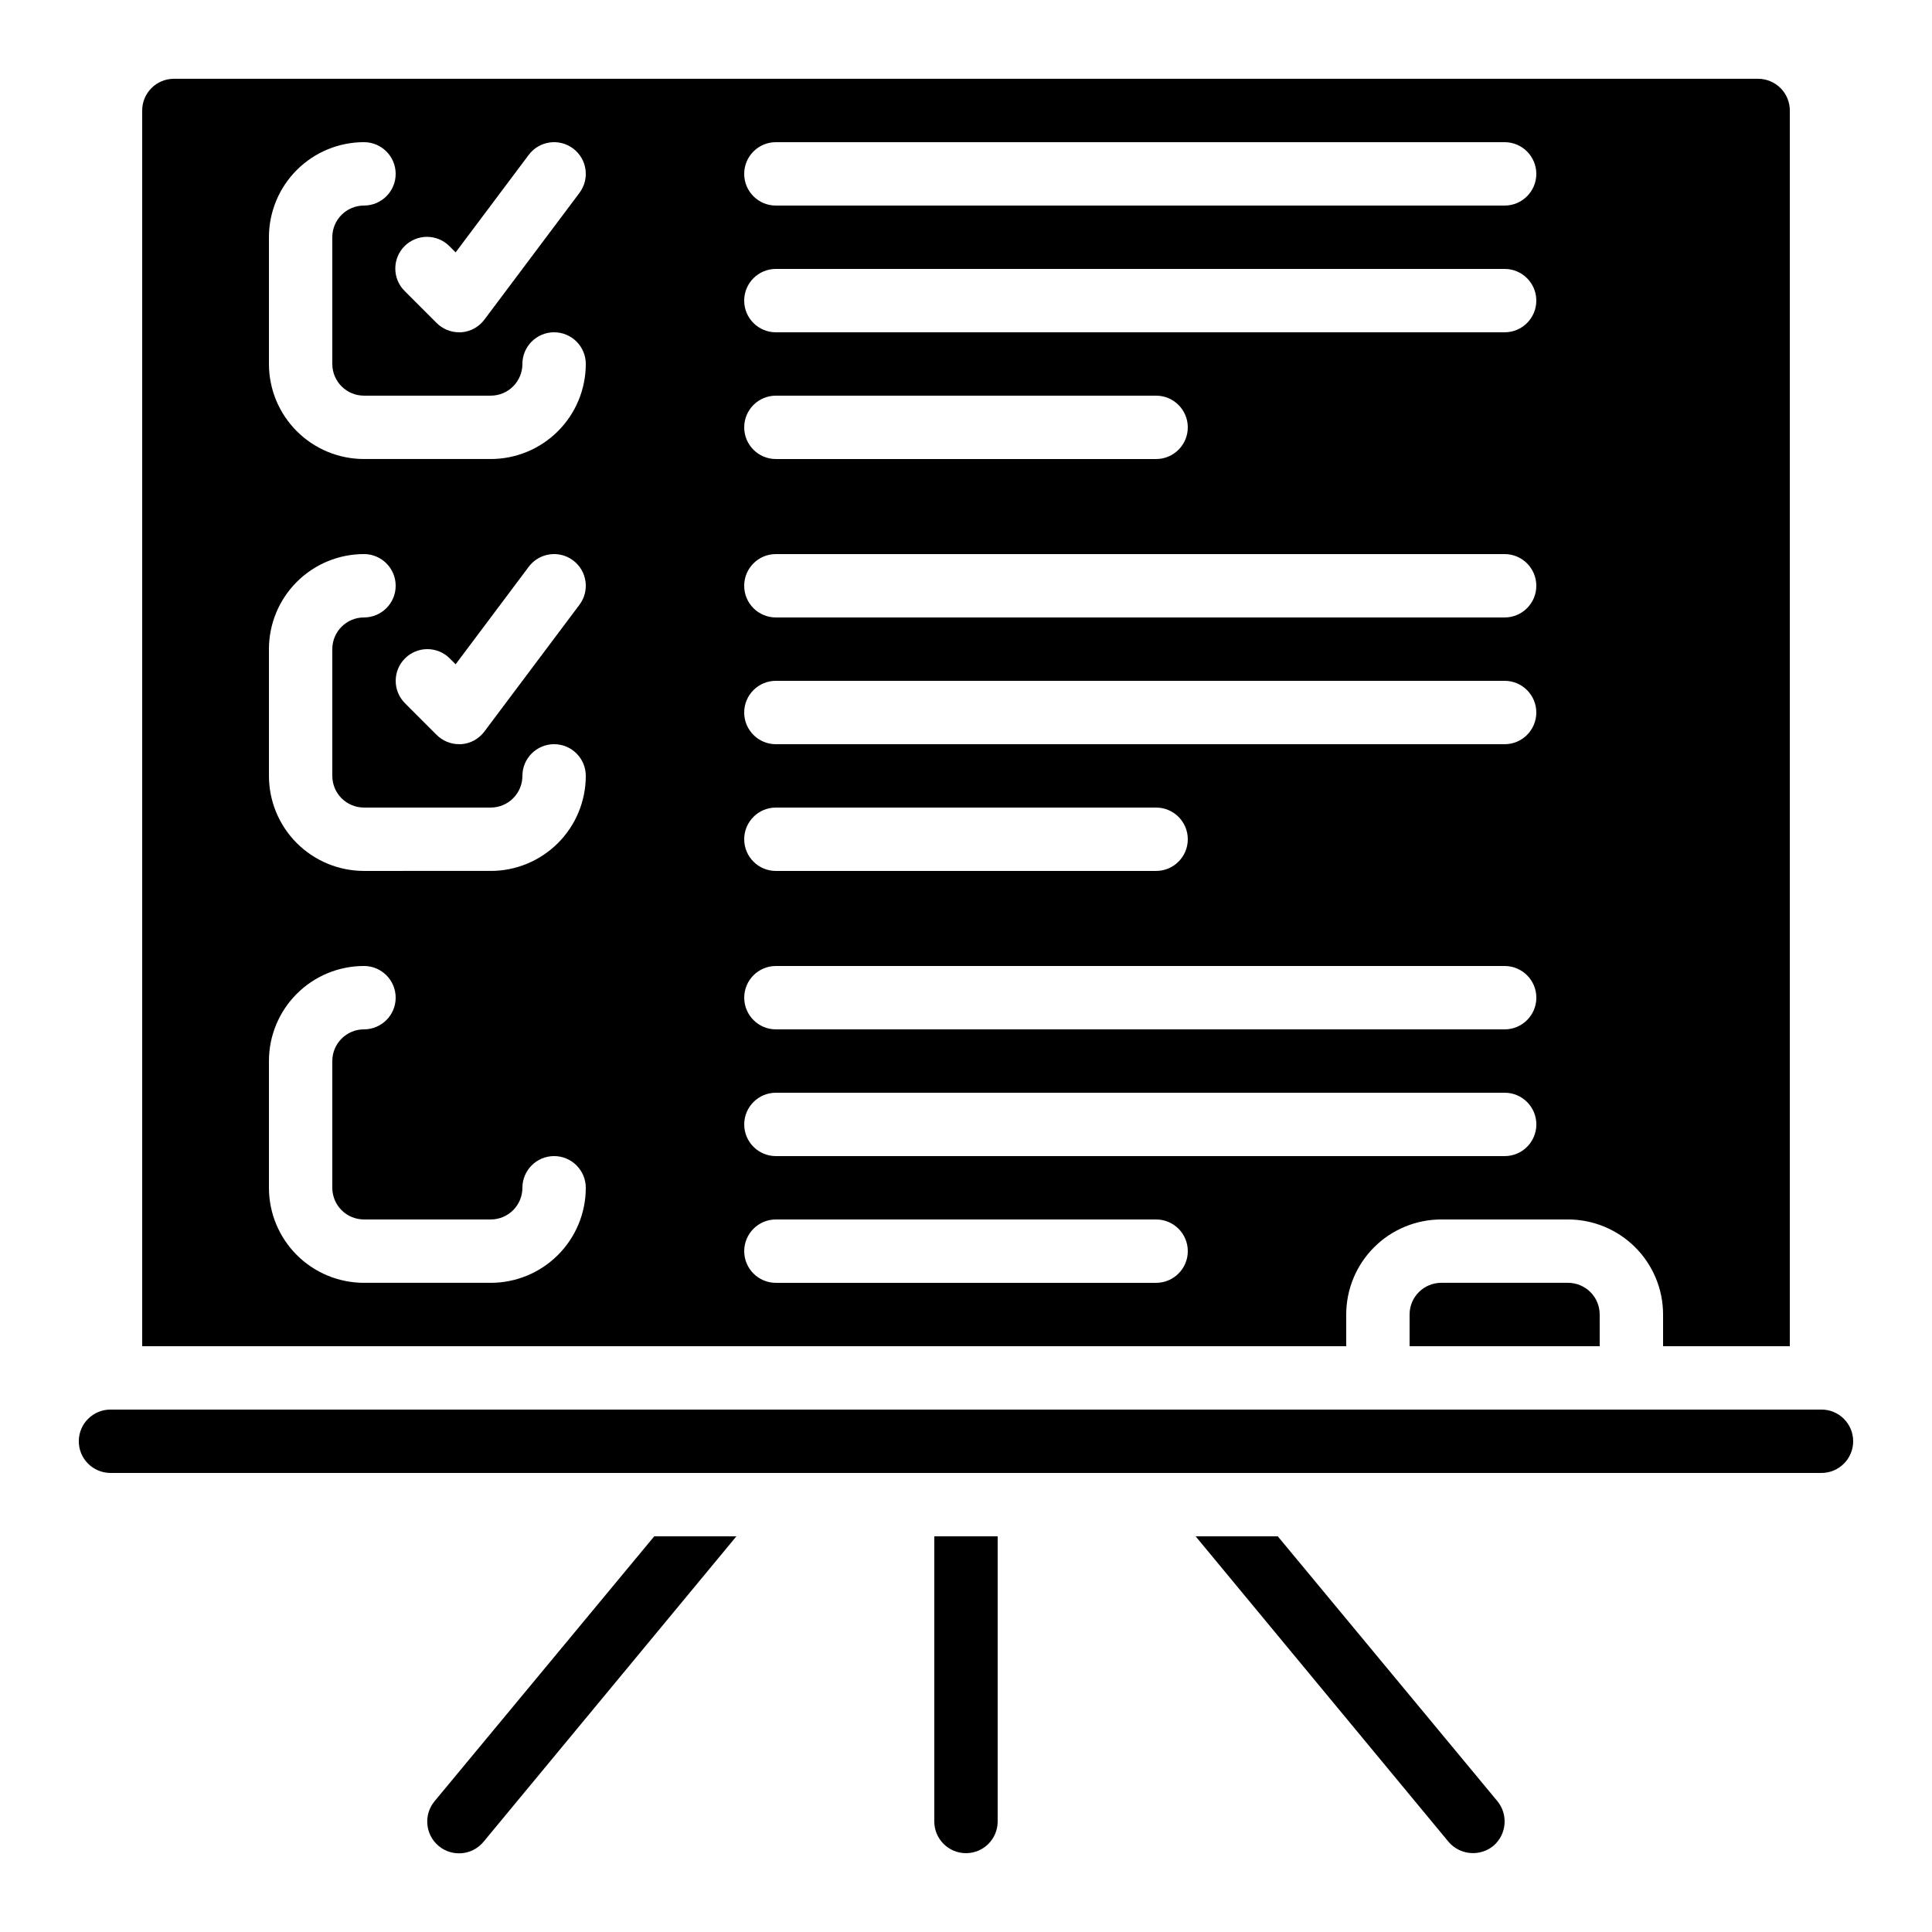 <?xml version="1.0" encoding="UTF-8"?>
<!-- Uploaded to: ICON Repo, www.svgrepo.com, Generator: ICON Repo Mixer Tools -->
<svg fill="#000000" width="800px" height="800px" version="1.1" viewBox="144 144 512 512" xmlns="http://www.w3.org/2000/svg">
 <g>
  <path d="m525.95 483.96c-4.637 0-8.395 3.762-8.395 8.398v8.398h50.383l-0.004-8.398c0-2.227-0.883-4.363-2.457-5.938-1.574-1.574-3.711-2.461-5.938-2.461z"/>
  <path d="m618.32 500.76v-327.48c0-2.227-0.887-4.363-2.461-5.938-1.574-1.574-3.711-2.461-5.938-2.461h-419.84c-4.637 0-8.398 3.762-8.398 8.398v327.48h319.08v-8.398c0-6.68 2.652-13.09 7.375-17.812 4.727-4.723 11.133-7.379 17.812-7.379h33.59c6.68 0 13.086 2.656 17.812 7.379 4.723 4.723 7.379 11.133 7.379 17.812v8.398zm-355.13-291.43 1.555 1.555 19.379-25.848c2.785-3.711 8.047-4.461 11.758-1.68 3.707 2.785 4.461 8.047 1.68 11.758l-25.191 33.586c-1.457 1.957-3.691 3.18-6.121 3.359h-0.598c-2.227 0-4.363-0.887-5.938-2.461l-8.398-8.398h0.004c-1.621-1.562-2.543-3.711-2.562-5.965-0.02-2.254 0.867-4.418 2.457-6.012 1.594-1.59 3.758-2.477 6.012-2.457 2.25 0.02 4.402 0.941 5.965 2.562zm10.859 274.63h-33.59c-6.68 0-13.086-2.652-17.812-7.375-4.723-4.727-7.375-11.133-7.375-17.812v-33.59c0-6.68 2.652-13.086 7.375-17.812 4.727-4.723 11.133-7.375 17.812-7.375 4.641 0 8.398 3.758 8.398 8.395s-3.758 8.398-8.398 8.398c-4.637 0-8.395 3.758-8.395 8.395v33.59c0 2.227 0.883 4.363 2.457 5.938 1.578 1.574 3.711 2.457 5.938 2.457h33.59c2.227 0 4.363-0.883 5.938-2.457 1.574-1.574 2.457-3.711 2.457-5.938 0-4.637 3.762-8.398 8.398-8.398 4.637 0 8.398 3.762 8.398 8.398 0 6.68-2.656 13.086-7.379 17.812-4.727 4.723-11.133 7.375-17.812 7.375zm0-109.16-33.59 0.004c-6.68 0-13.086-2.656-17.812-7.379-4.723-4.723-7.375-11.133-7.375-17.812v-33.586c0-6.684 2.652-13.09 7.375-17.812 4.727-4.727 11.133-7.379 17.812-7.379 4.641 0 8.398 3.758 8.398 8.398 0 4.637-3.758 8.395-8.398 8.395-4.637 0-8.395 3.762-8.395 8.398v33.586c0 2.227 0.883 4.363 2.457 5.938 1.578 1.574 3.711 2.461 5.938 2.461h33.59c2.227 0 4.363-0.887 5.938-2.461 1.574-1.574 2.457-3.711 2.457-5.938 0-4.637 3.762-8.395 8.398-8.395 4.637 0 8.398 3.758 8.398 8.395 0 6.68-2.656 13.09-7.379 17.812-4.727 4.723-11.133 7.379-17.812 7.379zm-22.73-56.316v0.004c3.277-3.281 8.594-3.281 11.871 0l1.555 1.555 19.379-25.848c2.785-3.711 8.047-4.461 11.758-1.68 3.707 2.781 4.461 8.047 1.68 11.754l-25.191 33.586v0.004c-1.457 1.953-3.691 3.18-6.121 3.359h-0.598c-2.227-0.004-4.363-0.887-5.938-2.461l-8.398-8.398h0.004c-3.277-3.277-3.277-8.594 0-11.871zm22.73-52.84h-33.59c-6.68 0-13.086-2.652-17.812-7.379-4.723-4.723-7.375-11.129-7.375-17.812v-33.586c0-6.68 2.652-13.086 7.375-17.812 4.727-4.723 11.133-7.379 17.812-7.379 4.641 0 8.398 3.762 8.398 8.398s-3.758 8.398-8.398 8.398c-4.637 0-8.395 3.758-8.395 8.395v33.586c0 2.231 0.883 4.363 2.457 5.938 1.578 1.578 3.711 2.461 5.938 2.461h33.59c2.227 0 4.363-0.883 5.938-2.461 1.574-1.574 2.457-3.707 2.457-5.938 0-4.637 3.762-8.395 8.398-8.395 4.637 0 8.398 3.758 8.398 8.395 0 6.684-2.656 13.09-7.379 17.812-4.727 4.727-11.133 7.379-17.812 7.379zm176.33 218.32h-100.76c-4.637 0-8.395-3.758-8.395-8.395 0-4.637 3.758-8.398 8.395-8.398h100.76c4.637 0 8.398 3.762 8.398 8.398 0 4.637-3.762 8.395-8.398 8.395zm92.363-33.586h-193.12c-4.637 0-8.395-3.758-8.395-8.395 0-4.641 3.758-8.398 8.395-8.398h193.13c4.637 0 8.395 3.758 8.395 8.398 0 4.637-3.758 8.395-8.395 8.395zm0-33.586h-193.12c-4.637 0-8.395-3.762-8.395-8.398s3.758-8.395 8.395-8.395h193.13c4.637 0 8.395 3.758 8.395 8.395s-3.758 8.398-8.395 8.398zm-201.52-50.383c0-4.637 3.758-8.395 8.395-8.395h100.76c4.637 0 8.398 3.758 8.398 8.395 0 4.637-3.762 8.398-8.398 8.398h-100.76c-4.637 0-8.395-3.762-8.395-8.398zm201.52-25.191-193.13 0.004c-4.637 0-8.395-3.762-8.395-8.398s3.758-8.398 8.395-8.398h193.13c4.637 0 8.395 3.762 8.395 8.398s-3.758 8.398-8.395 8.398zm0-33.586h-193.13c-4.637 0-8.395-3.758-8.395-8.395 0-4.641 3.758-8.398 8.395-8.398h193.13c4.637 0 8.395 3.758 8.395 8.398 0 4.637-3.758 8.395-8.395 8.395zm-201.52-50.379c0-4.641 3.758-8.398 8.395-8.398h100.76c4.637 0 8.398 3.758 8.398 8.398 0 4.637-3.762 8.395-8.398 8.395h-100.76c-4.637 0-8.395-3.758-8.395-8.395zm201.52-25.191h-193.13c-4.637 0-8.395-3.762-8.395-8.398 0-4.637 3.758-8.395 8.395-8.395h193.13c4.637 0 8.395 3.758 8.395 8.395 0 4.637-3.758 8.398-8.395 8.398zm0-33.586h-193.13c-4.637 0-8.395-3.762-8.395-8.398s3.758-8.398 8.395-8.398h193.13c4.637 0 8.395 3.762 8.395 8.398s-3.758 8.398-8.395 8.398z"/>
  <path d="m626.71 517.55h-453.43c-4.637 0-8.398 3.758-8.398 8.395 0 4.641 3.762 8.398 8.398 8.398h453.43c4.641 0 8.398-3.758 8.398-8.398 0-4.637-3.758-8.395-8.398-8.395z"/>
  <path d="m539.8 633.14c3.504-3.031 3.938-8.312 0.973-11.875l-58.145-70.121h-21.773l67.031 80.969v0.004c3.027 3.531 8.328 3.988 11.914 1.023z"/>
  <path d="m272.11 632.13 67.043-80.988h-21.773l-58.199 70.18c-2.984 3.574-2.508 8.887 1.062 11.871 3.57 2.984 8.883 2.508 11.867-1.062z"/>
  <path d="m408.39 626.71v-75.57h-16.793v75.57c0 4.641 3.758 8.398 8.398 8.398 4.637 0 8.395-3.758 8.395-8.398z"/>
 </g>
</svg>